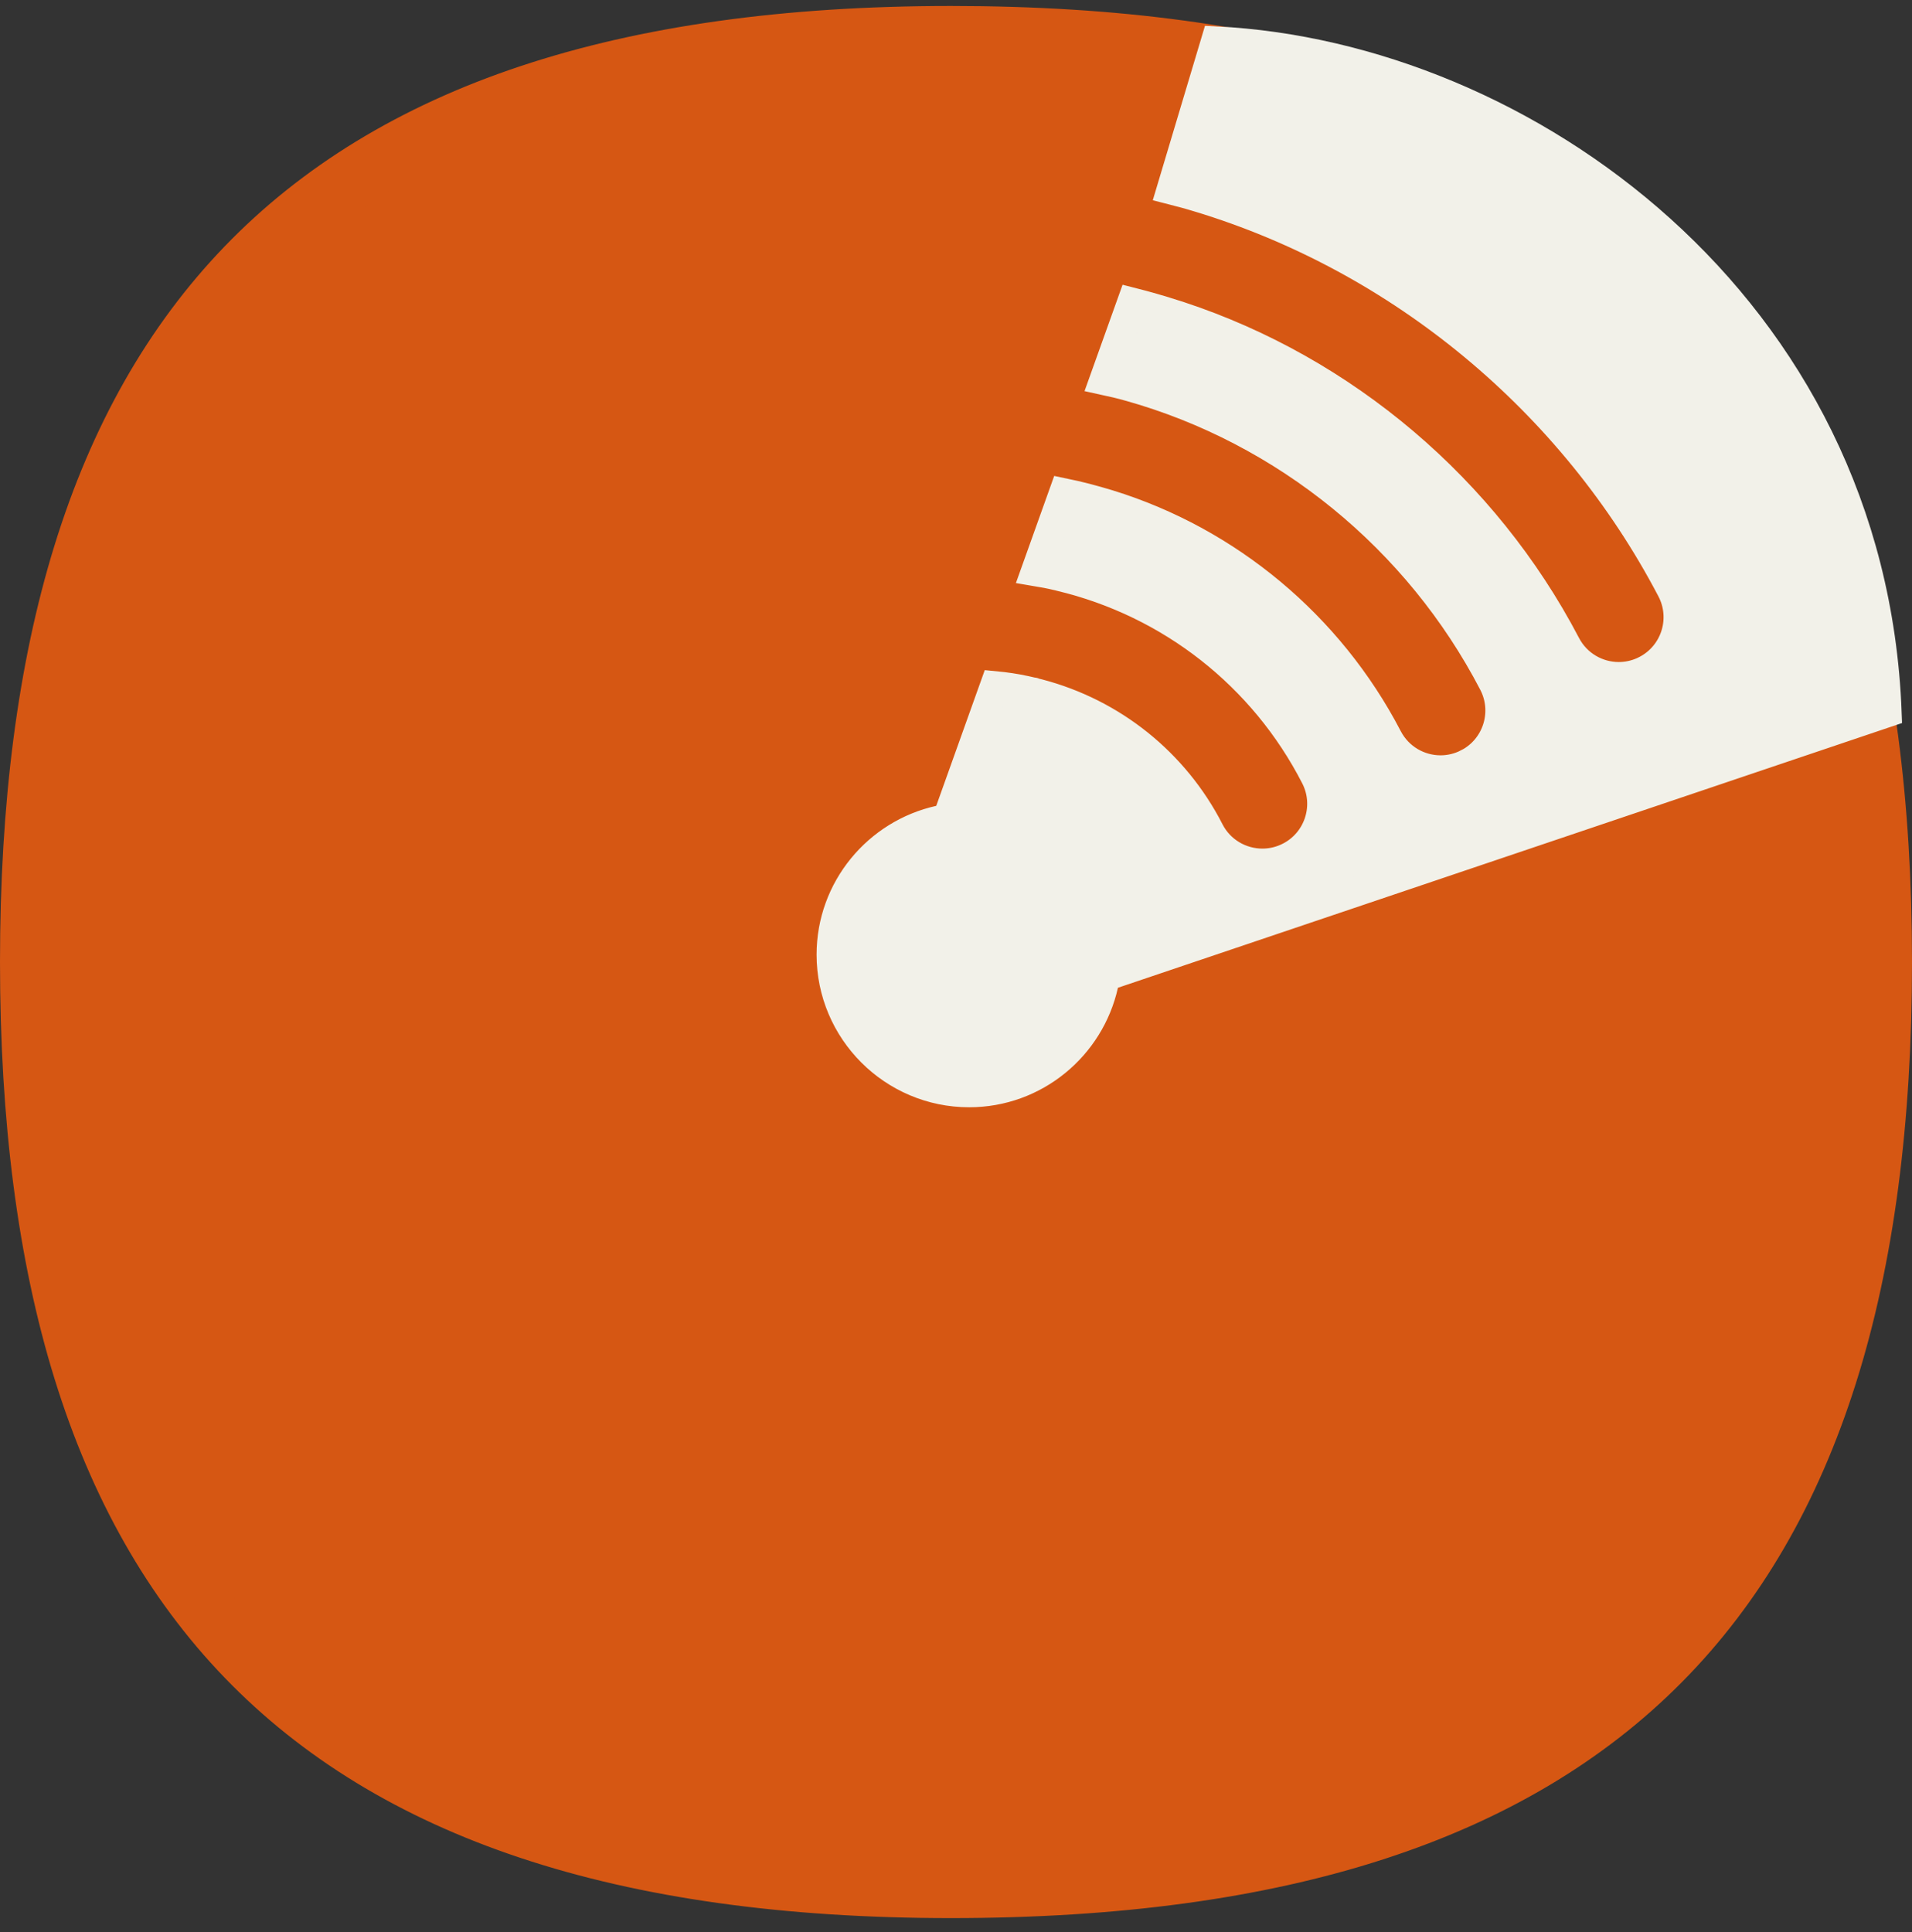<svg xmlns="http://www.w3.org/2000/svg" width="96" height="97" viewBox="0 0 96 97" fill="none"><rect x="0" y="0" width="96" height="97" fill="#333333" stroke="none"/><path d="M47.748 1.8C64.333 1.8 75.929 5.665 83.399 13.22C90.873 20.779 94.5 32.315 94.5 48.3C94.5 64.285 90.873 75.822 83.399 83.38C75.929 90.936 64.333 94.8 47.748 94.8C31.175 94.8 19.709 90.807 12.361 83.191C5.004 75.564 1.5 64.021 1.5 48.3C1.5 32.58 5.004 21.036 12.361 13.41C19.709 5.794 31.175 1.8 47.748 1.8Z" fill="#D65713" stroke="#D65713" stroke-width="3"></path><path d="M53.121 28.901C53.122 28.902 53.124 28.902 53.125 28.902H53.124L53.156 28.908L53.165 28.91L53.173 28.912C53.174 28.913 53.176 28.913 53.178 28.913L53.199 28.918L53.242 28.932C58.784 30.254 63.452 33.914 66.052 38.987L66.119 39.126C66.771 40.573 66.18 42.293 64.751 43.025H64.75L64.585 43.103C64.196 43.274 63.788 43.355 63.384 43.355C62.296 43.355 61.244 42.762 60.712 41.724L60.539 41.395C58.701 38.039 55.532 35.628 51.793 34.752L51.788 34.75L51.782 34.748C51.778 34.747 51.773 34.747 51.769 34.746L51.759 34.743L51.478 34.679C50.99 34.572 50.474 34.495 49.954 34.446L47.714 40.712L47.574 41.102L47.17 41.191C44.074 41.877 41.75 44.636 41.75 47.93C41.75 51.74 44.851 54.842 48.661 54.842C51.952 54.842 54.71 52.522 55.398 49.429L55.49 49.016L55.891 48.881L94.73 35.769C93.951 15.326 76.462 2.846 61.051 2.074L58.823 9.52C59.265 9.633 59.716 9.753 60.175 9.894H60.176C70.326 12.961 78.986 20.142 83.934 29.597L84.002 29.735C84.665 31.177 84.089 32.901 82.666 33.645L82.499 33.727C82.105 33.903 81.688 33.988 81.276 33.988C80.199 33.988 79.153 33.403 78.617 32.378L78.214 31.631C73.951 23.965 66.783 18.159 58.434 15.636L58.432 15.635L57.862 15.467C57.518 15.368 57.178 15.277 56.84 15.191L55.447 19.085C55.868 19.176 56.294 19.276 56.717 19.396H56.718C64.553 21.595 71.215 27.024 74.99 34.288L75.058 34.428C75.717 35.871 75.136 37.594 73.711 38.334L73.71 38.333C73.27 38.562 72.797 38.672 72.329 38.672C71.247 38.672 70.201 38.083 69.666 37.055L69.377 36.516C66.32 30.988 61.141 26.869 55.086 25.171L55.083 25.17L54.517 25.016C54.152 24.922 53.785 24.837 53.417 24.761L52.016 28.681C52.382 28.742 52.746 28.812 53.105 28.898H53.102C53.105 28.899 53.11 28.899 53.115 28.9C53.117 28.901 53.119 28.901 53.121 28.901ZM53.121 28.901C53.123 28.902 53.126 28.902 53.128 28.902C53.122 28.901 53.116 28.9 53.11 28.899C53.114 28.9 53.117 28.901 53.121 28.901ZM51.894 34.765H51.891C51.888 34.764 51.885 34.764 51.882 34.764C51.887 34.764 51.891 34.764 51.894 34.765ZM51.849 34.403L51.761 34.736L51.849 34.403ZM53.212 28.923L53.214 28.924C53.212 28.923 53.21 28.922 53.208 28.922L53.206 28.921C53.208 28.922 53.21 28.922 53.212 28.923Z" fill="#F2F1E9" stroke="#F2F1E9" stroke-width="1.5"></path></svg>